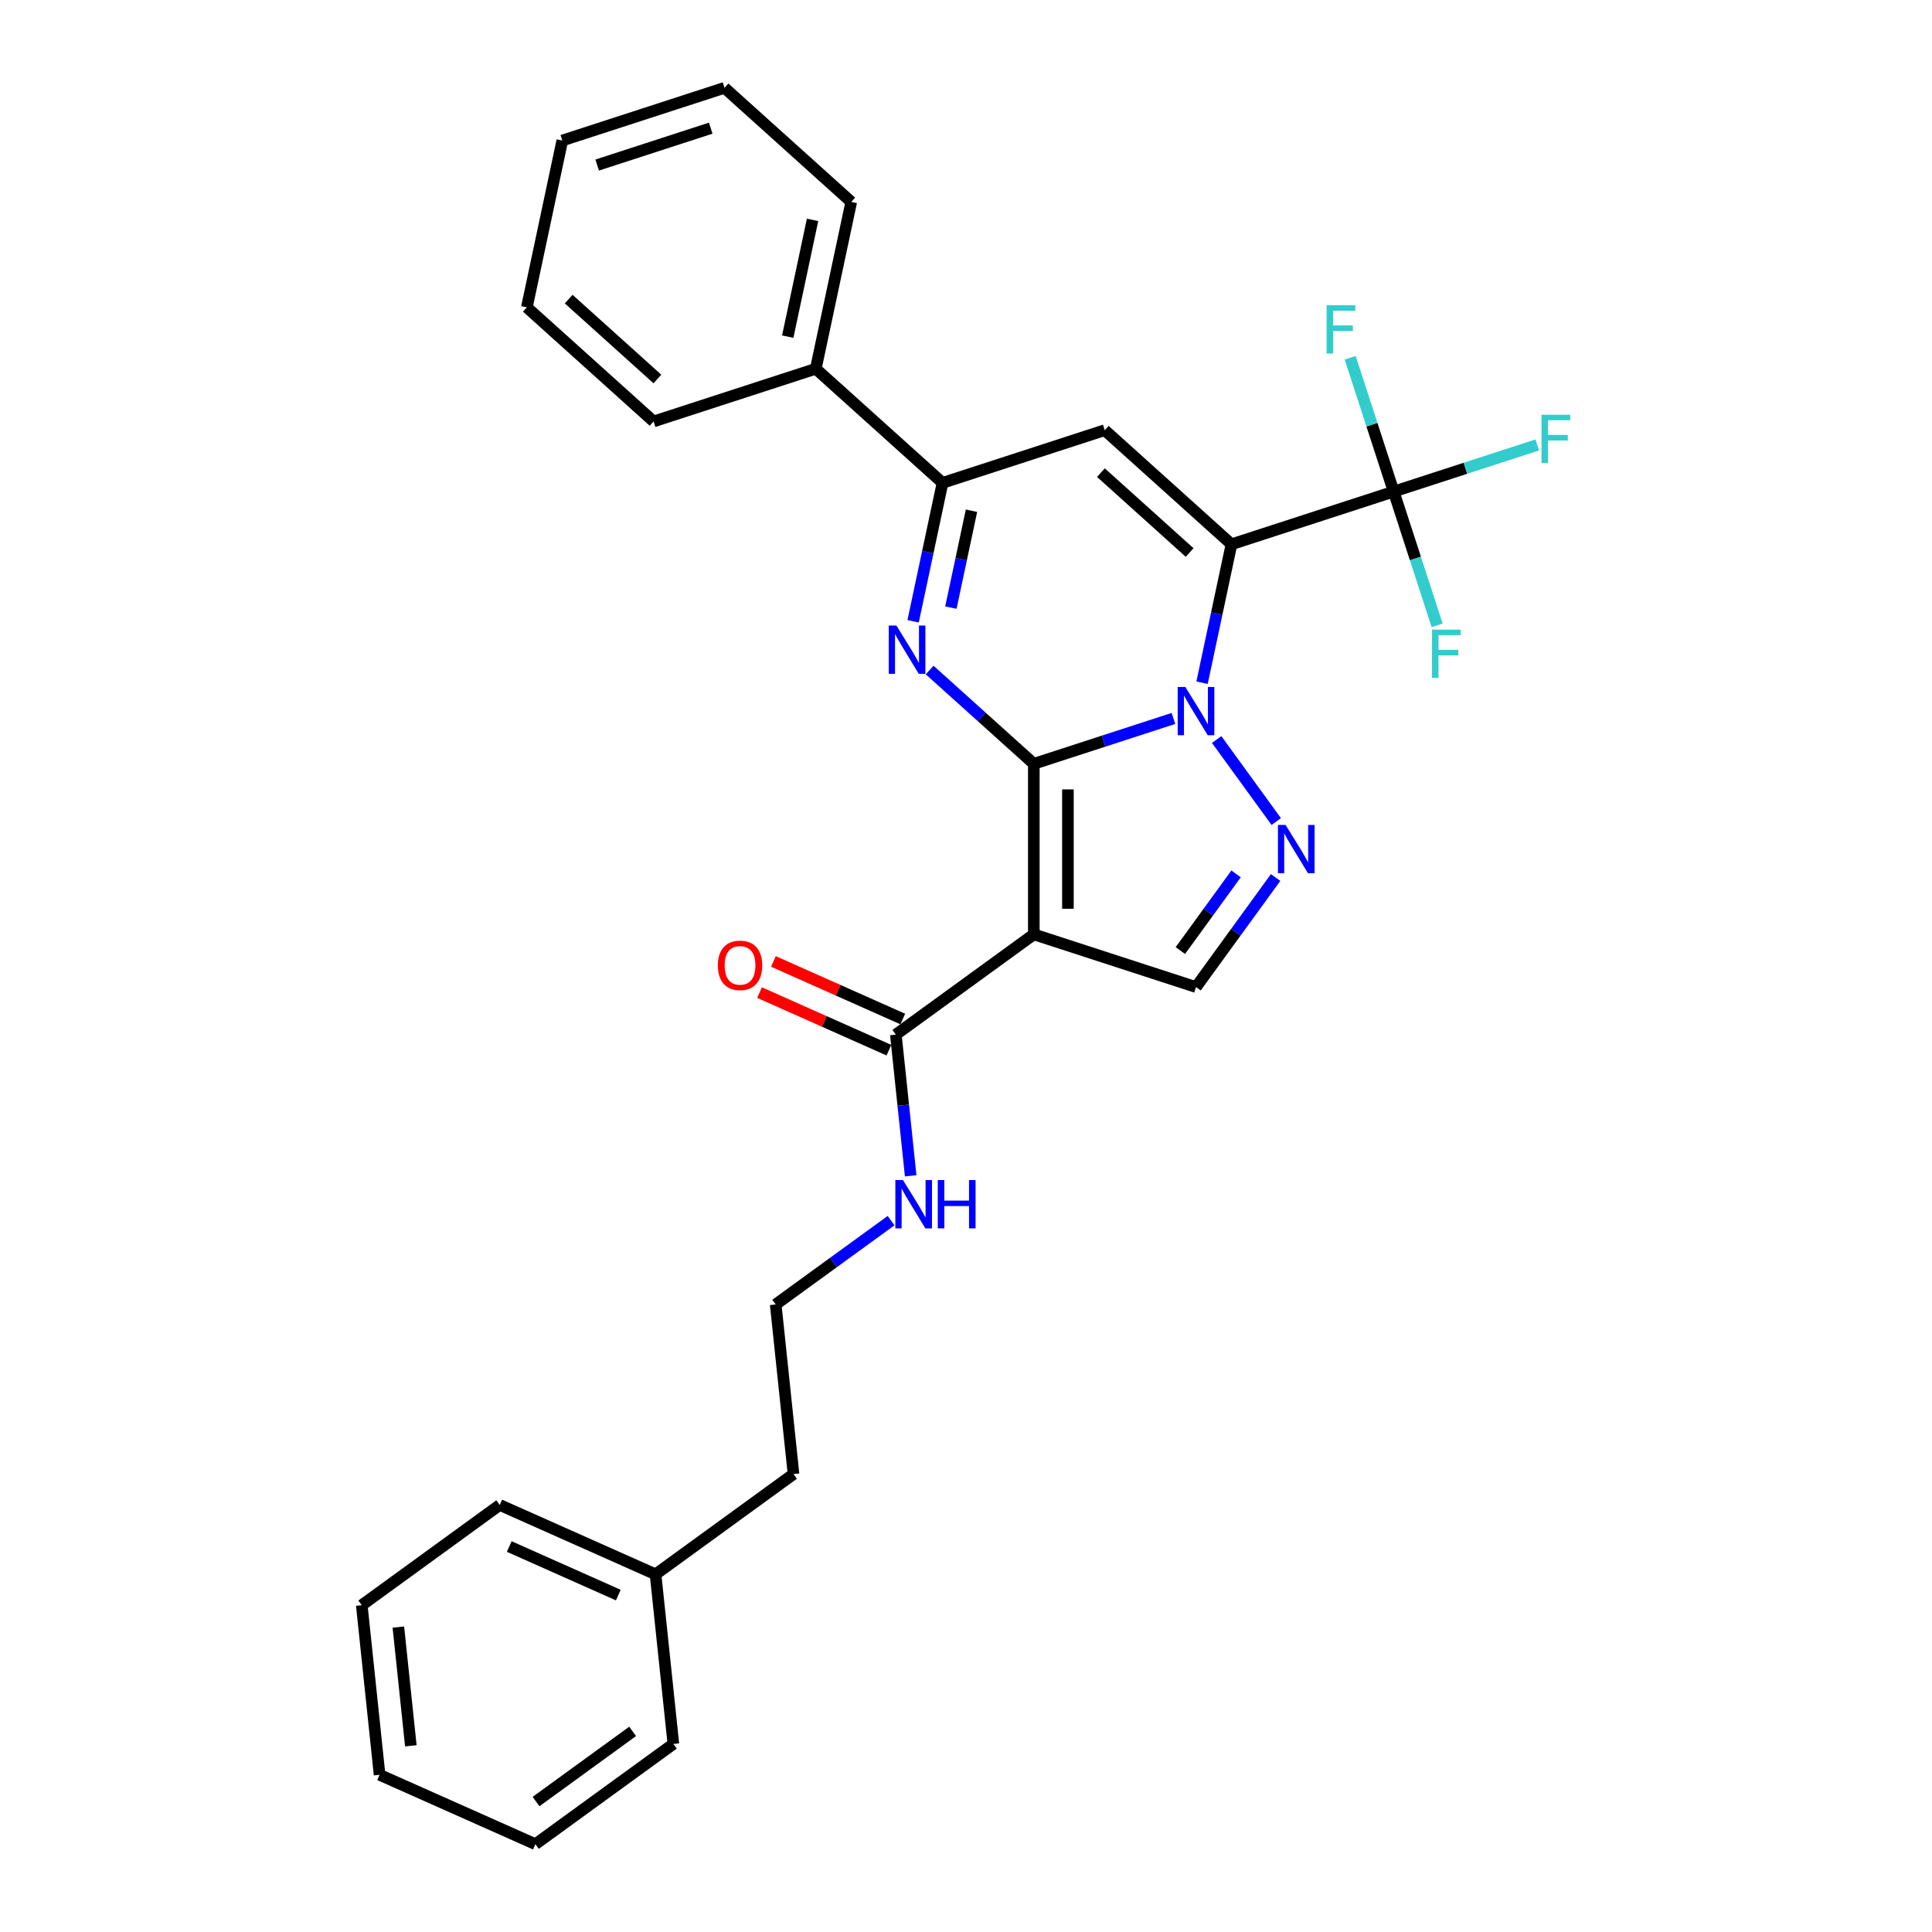 <?xml version='1.0' encoding='iso-8859-1'?>
<svg version='1.1' baseProfile='full'
              xmlns='http://www.w3.org/2000/svg'
                      xmlns:rdkit='http://www.rdkit.org/xml'
                      xmlns:xlink='http://www.w3.org/1999/xlink'
                  xml:space='preserve'
width='1000px' height='1000px' viewBox='0 0 1000 1000'>
<!-- END OF HEADER -->
<rect style='opacity:1.0;fill:#FFFFFF;stroke:none' width='1000' height='1000' x='0' y='0'> </rect>
<path class='bond-0' d='M 535.101,395.349 L 571.235,383.609' style='fill:none;fill-rule:evenodd;stroke:#000000;stroke-width:6px;stroke-linecap:butt;stroke-linejoin:miter;stroke-opacity:1' />
<path class='bond-0' d='M 571.235,383.609 L 607.368,371.868' style='fill:none;fill-rule:evenodd;stroke:#0000FF;stroke-width:6px;stroke-linecap:butt;stroke-linejoin:miter;stroke-opacity:1' />
<path class='bond-2' d='M 535.101,395.349 L 535.101,483.624' style='fill:none;fill-rule:evenodd;stroke:#000000;stroke-width:6px;stroke-linecap:butt;stroke-linejoin:miter;stroke-opacity:1' />
<path class='bond-2' d='M 552.756,408.59 L 552.756,470.383' style='fill:none;fill-rule:evenodd;stroke:#000000;stroke-width:6px;stroke-linecap:butt;stroke-linejoin:miter;stroke-opacity:1' />
<path class='bond-3' d='M 535.101,395.349 L 508.145,371.077' style='fill:none;fill-rule:evenodd;stroke:#000000;stroke-width:6px;stroke-linecap:butt;stroke-linejoin:miter;stroke-opacity:1' />
<path class='bond-3' d='M 508.145,371.077 L 481.188,346.805' style='fill:none;fill-rule:evenodd;stroke:#0000FF;stroke-width:6px;stroke-linecap:butt;stroke-linejoin:miter;stroke-opacity:1' />
<path class='bond-1' d='M 622.182,353.364 L 629.796,317.544' style='fill:none;fill-rule:evenodd;stroke:#0000FF;stroke-width:6px;stroke-linecap:butt;stroke-linejoin:miter;stroke-opacity:1' />
<path class='bond-1' d='M 629.796,317.544 L 637.409,281.725' style='fill:none;fill-rule:evenodd;stroke:#000000;stroke-width:6px;stroke-linecap:butt;stroke-linejoin:miter;stroke-opacity:1' />
<path class='bond-4' d='M 629.741,382.777 L 660.588,425.234' style='fill:none;fill-rule:evenodd;stroke:#0000FF;stroke-width:6px;stroke-linecap:butt;stroke-linejoin:miter;stroke-opacity:1' />
<path class='bond-7' d='M 637.409,281.725 L 721.364,254.446' style='fill:none;fill-rule:evenodd;stroke:#000000;stroke-width:6px;stroke-linecap:butt;stroke-linejoin:miter;stroke-opacity:1' />
<path class='bond-30' d='M 637.409,281.725 L 571.808,222.657' style='fill:none;fill-rule:evenodd;stroke:#000000;stroke-width:6px;stroke-linecap:butt;stroke-linejoin:miter;stroke-opacity:1' />
<path class='bond-30' d='M 615.756,285.985 L 569.835,244.637' style='fill:none;fill-rule:evenodd;stroke:#000000;stroke-width:6px;stroke-linecap:butt;stroke-linejoin:miter;stroke-opacity:1' />
<path class='bond-8' d='M 535.101,483.624 L 619.056,510.903' style='fill:none;fill-rule:evenodd;stroke:#000000;stroke-width:6px;stroke-linecap:butt;stroke-linejoin:miter;stroke-opacity:1' />
<path class='bond-9' d='M 535.101,483.624 L 463.685,535.511' style='fill:none;fill-rule:evenodd;stroke:#000000;stroke-width:6px;stroke-linecap:butt;stroke-linejoin:miter;stroke-opacity:1' />
<path class='bond-6' d='M 472.626,321.575 L 480.24,285.755' style='fill:none;fill-rule:evenodd;stroke:#0000FF;stroke-width:6px;stroke-linecap:butt;stroke-linejoin:miter;stroke-opacity:1' />
<path class='bond-6' d='M 480.24,285.755 L 487.854,249.936' style='fill:none;fill-rule:evenodd;stroke:#000000;stroke-width:6px;stroke-linecap:butt;stroke-linejoin:miter;stroke-opacity:1' />
<path class='bond-6' d='M 492.18,314.5 L 497.509,289.426' style='fill:none;fill-rule:evenodd;stroke:#0000FF;stroke-width:6px;stroke-linecap:butt;stroke-linejoin:miter;stroke-opacity:1' />
<path class='bond-6' d='M 497.509,289.426 L 502.839,264.352' style='fill:none;fill-rule:evenodd;stroke:#000000;stroke-width:6px;stroke-linecap:butt;stroke-linejoin:miter;stroke-opacity:1' />
<path class='bond-29' d='M 660.258,454.193 L 639.657,482.548' style='fill:none;fill-rule:evenodd;stroke:#0000FF;stroke-width:6px;stroke-linecap:butt;stroke-linejoin:miter;stroke-opacity:1' />
<path class='bond-29' d='M 639.657,482.548 L 619.056,510.903' style='fill:none;fill-rule:evenodd;stroke:#000000;stroke-width:6px;stroke-linecap:butt;stroke-linejoin:miter;stroke-opacity:1' />
<path class='bond-29' d='M 639.794,452.322 L 625.374,472.171' style='fill:none;fill-rule:evenodd;stroke:#0000FF;stroke-width:6px;stroke-linecap:butt;stroke-linejoin:miter;stroke-opacity:1' />
<path class='bond-29' d='M 625.374,472.171 L 610.953,492.019' style='fill:none;fill-rule:evenodd;stroke:#000000;stroke-width:6px;stroke-linecap:butt;stroke-linejoin:miter;stroke-opacity:1' />
<path class='bond-5' d='M 571.808,222.657 L 487.854,249.936' style='fill:none;fill-rule:evenodd;stroke:#000000;stroke-width:6px;stroke-linecap:butt;stroke-linejoin:miter;stroke-opacity:1' />
<path class='bond-10' d='M 487.854,249.936 L 422.253,190.868' style='fill:none;fill-rule:evenodd;stroke:#000000;stroke-width:6px;stroke-linecap:butt;stroke-linejoin:miter;stroke-opacity:1' />
<path class='bond-12' d='M 721.364,254.446 L 758.521,242.373' style='fill:none;fill-rule:evenodd;stroke:#000000;stroke-width:6px;stroke-linecap:butt;stroke-linejoin:miter;stroke-opacity:1' />
<path class='bond-12' d='M 758.521,242.373 L 795.679,230.3' style='fill:none;fill-rule:evenodd;stroke:#33CCCC;stroke-width:6px;stroke-linecap:butt;stroke-linejoin:miter;stroke-opacity:1' />
<path class='bond-13' d='M 721.364,254.446 L 710.114,219.822' style='fill:none;fill-rule:evenodd;stroke:#000000;stroke-width:6px;stroke-linecap:butt;stroke-linejoin:miter;stroke-opacity:1' />
<path class='bond-13' d='M 710.114,219.822 L 698.864,185.198' style='fill:none;fill-rule:evenodd;stroke:#33CCCC;stroke-width:6px;stroke-linecap:butt;stroke-linejoin:miter;stroke-opacity:1' />
<path class='bond-14' d='M 721.364,254.446 L 732.614,289.07' style='fill:none;fill-rule:evenodd;stroke:#000000;stroke-width:6px;stroke-linecap:butt;stroke-linejoin:miter;stroke-opacity:1' />
<path class='bond-14' d='M 732.614,289.07 L 743.864,323.694' style='fill:none;fill-rule:evenodd;stroke:#33CCCC;stroke-width:6px;stroke-linecap:butt;stroke-linejoin:miter;stroke-opacity:1' />
<path class='bond-11' d='M 467.276,527.447 L 433.796,512.54' style='fill:none;fill-rule:evenodd;stroke:#000000;stroke-width:6px;stroke-linecap:butt;stroke-linejoin:miter;stroke-opacity:1' />
<path class='bond-11' d='M 433.796,512.54 L 400.315,497.634' style='fill:none;fill-rule:evenodd;stroke:#FF0000;stroke-width:6px;stroke-linecap:butt;stroke-linejoin:miter;stroke-opacity:1' />
<path class='bond-11' d='M 460.095,543.575 L 426.615,528.669' style='fill:none;fill-rule:evenodd;stroke:#000000;stroke-width:6px;stroke-linecap:butt;stroke-linejoin:miter;stroke-opacity:1' />
<path class='bond-11' d='M 426.615,528.669 L 393.134,513.762' style='fill:none;fill-rule:evenodd;stroke:#FF0000;stroke-width:6px;stroke-linecap:butt;stroke-linejoin:miter;stroke-opacity:1' />
<path class='bond-15' d='M 463.685,535.511 L 467.526,572.053' style='fill:none;fill-rule:evenodd;stroke:#000000;stroke-width:6px;stroke-linecap:butt;stroke-linejoin:miter;stroke-opacity:1' />
<path class='bond-15' d='M 467.526,572.053 L 471.367,608.596' style='fill:none;fill-rule:evenodd;stroke:#0000FF;stroke-width:6px;stroke-linecap:butt;stroke-linejoin:miter;stroke-opacity:1' />
<path class='bond-18' d='M 422.253,190.868 L 440.606,104.522' style='fill:none;fill-rule:evenodd;stroke:#000000;stroke-width:6px;stroke-linecap:butt;stroke-linejoin:miter;stroke-opacity:1' />
<path class='bond-18' d='M 407.736,174.245 L 420.584,113.803' style='fill:none;fill-rule:evenodd;stroke:#000000;stroke-width:6px;stroke-linecap:butt;stroke-linejoin:miter;stroke-opacity:1' />
<path class='bond-19' d='M 422.253,190.868 L 338.298,218.147' style='fill:none;fill-rule:evenodd;stroke:#000000;stroke-width:6px;stroke-linecap:butt;stroke-linejoin:miter;stroke-opacity:1' />
<path class='bond-16' d='M 461.225,631.794 L 431.361,653.491' style='fill:none;fill-rule:evenodd;stroke:#0000FF;stroke-width:6px;stroke-linecap:butt;stroke-linejoin:miter;stroke-opacity:1' />
<path class='bond-16' d='M 431.361,653.491 L 401.497,675.189' style='fill:none;fill-rule:evenodd;stroke:#000000;stroke-width:6px;stroke-linecap:butt;stroke-linejoin:miter;stroke-opacity:1' />
<path class='bond-20' d='M 401.497,675.189 L 410.724,762.981' style='fill:none;fill-rule:evenodd;stroke:#000000;stroke-width:6px;stroke-linecap:butt;stroke-linejoin:miter;stroke-opacity:1' />
<path class='bond-17' d='M 339.308,814.867 L 410.724,762.981' style='fill:none;fill-rule:evenodd;stroke:#000000;stroke-width:6px;stroke-linecap:butt;stroke-linejoin:miter;stroke-opacity:1' />
<path class='bond-21' d='M 339.308,814.867 L 258.665,778.963' style='fill:none;fill-rule:evenodd;stroke:#000000;stroke-width:6px;stroke-linecap:butt;stroke-linejoin:miter;stroke-opacity:1' />
<path class='bond-21' d='M 320.031,825.61 L 263.58,800.477' style='fill:none;fill-rule:evenodd;stroke:#000000;stroke-width:6px;stroke-linecap:butt;stroke-linejoin:miter;stroke-opacity:1' />
<path class='bond-22' d='M 339.308,814.867 L 348.535,902.659' style='fill:none;fill-rule:evenodd;stroke:#000000;stroke-width:6px;stroke-linecap:butt;stroke-linejoin:miter;stroke-opacity:1' />
<path class='bond-24' d='M 440.606,104.522 L 375.005,45.455' style='fill:none;fill-rule:evenodd;stroke:#000000;stroke-width:6px;stroke-linecap:butt;stroke-linejoin:miter;stroke-opacity:1' />
<path class='bond-23' d='M 338.298,218.147 L 272.697,159.079' style='fill:none;fill-rule:evenodd;stroke:#000000;stroke-width:6px;stroke-linecap:butt;stroke-linejoin:miter;stroke-opacity:1' />
<path class='bond-23' d='M 340.271,196.166 L 294.351,154.819' style='fill:none;fill-rule:evenodd;stroke:#000000;stroke-width:6px;stroke-linecap:butt;stroke-linejoin:miter;stroke-opacity:1' />
<path class='bond-26' d='M 258.665,778.963 L 187.249,830.849' style='fill:none;fill-rule:evenodd;stroke:#000000;stroke-width:6px;stroke-linecap:butt;stroke-linejoin:miter;stroke-opacity:1' />
<path class='bond-25' d='M 348.535,902.659 L 277.119,954.545' style='fill:none;fill-rule:evenodd;stroke:#000000;stroke-width:6px;stroke-linecap:butt;stroke-linejoin:miter;stroke-opacity:1' />
<path class='bond-25' d='M 327.446,896.159 L 277.454,932.479' style='fill:none;fill-rule:evenodd;stroke:#000000;stroke-width:6px;stroke-linecap:butt;stroke-linejoin:miter;stroke-opacity:1' />
<path class='bond-27' d='M 272.697,159.079 L 291.05,72.733' style='fill:none;fill-rule:evenodd;stroke:#000000;stroke-width:6px;stroke-linecap:butt;stroke-linejoin:miter;stroke-opacity:1' />
<path class='bond-31' d='M 375.005,45.455 L 291.05,72.733' style='fill:none;fill-rule:evenodd;stroke:#000000;stroke-width:6px;stroke-linecap:butt;stroke-linejoin:miter;stroke-opacity:1' />
<path class='bond-31' d='M 367.867,66.337 L 309.099,85.432' style='fill:none;fill-rule:evenodd;stroke:#000000;stroke-width:6px;stroke-linecap:butt;stroke-linejoin:miter;stroke-opacity:1' />
<path class='bond-28' d='M 277.119,954.545 L 196.476,918.641' style='fill:none;fill-rule:evenodd;stroke:#000000;stroke-width:6px;stroke-linecap:butt;stroke-linejoin:miter;stroke-opacity:1' />
<path class='bond-32' d='M 187.249,830.849 L 196.476,918.641' style='fill:none;fill-rule:evenodd;stroke:#000000;stroke-width:6px;stroke-linecap:butt;stroke-linejoin:miter;stroke-opacity:1' />
<path class='bond-32' d='M 206.191,842.173 L 212.65,903.627' style='fill:none;fill-rule:evenodd;stroke:#000000;stroke-width:6px;stroke-linecap:butt;stroke-linejoin:miter;stroke-opacity:1' />
<path  class='atom-1' d='M 613.53 355.571
L 621.722 368.812
Q 622.534 370.119, 623.841 372.484
Q 625.147 374.85, 625.218 374.991
L 625.218 355.571
L 628.537 355.571
L 628.537 380.57
L 625.112 380.57
L 616.319 366.093
Q 615.295 364.398, 614.201 362.456
Q 613.142 360.514, 612.824 359.914
L 612.824 380.57
L 609.575 380.57
L 609.575 355.571
L 613.53 355.571
' fill='#0000FF'/>
<path  class='atom-4' d='M 463.974 323.782
L 472.166 337.023
Q 472.978 338.33, 474.285 340.695
Q 475.591 343.061, 475.662 343.202
L 475.662 323.782
L 478.981 323.782
L 478.981 348.781
L 475.556 348.781
L 466.764 334.304
Q 465.74 332.609, 464.645 330.667
Q 463.586 328.725, 463.268 328.125
L 463.268 348.781
L 460.02 348.781
L 460.02 323.782
L 463.974 323.782
' fill='#0000FF'/>
<path  class='atom-5' d='M 665.417 426.987
L 673.609 440.228
Q 674.421 441.535, 675.727 443.9
Q 677.034 446.266, 677.104 446.407
L 677.104 426.987
L 680.423 426.987
L 680.423 451.986
L 676.998 451.986
L 668.206 437.509
Q 667.182 435.814, 666.088 433.872
Q 665.028 431.93, 664.711 431.33
L 664.711 451.986
L 661.462 451.986
L 661.462 426.987
L 665.417 426.987
' fill='#0000FF'/>
<path  class='atom-12' d='M 371.566 499.677
Q 371.566 493.674, 374.533 490.32
Q 377.499 486.965, 383.042 486.965
Q 388.586 486.965, 391.552 490.32
Q 394.518 493.674, 394.518 499.677
Q 394.518 505.75, 391.517 509.211
Q 388.515 512.636, 383.042 512.636
Q 377.534 512.636, 374.533 509.211
Q 371.566 505.785, 371.566 499.677
M 383.042 509.811
Q 386.856 509.811, 388.904 507.268
Q 390.987 504.691, 390.987 499.677
Q 390.987 494.769, 388.904 492.297
Q 386.856 489.79, 383.042 489.79
Q 379.229 489.79, 377.145 492.262
Q 375.097 494.733, 375.097 499.677
Q 375.097 504.726, 377.145 507.268
Q 379.229 509.811, 383.042 509.811
' fill='#FF0000'/>
<path  class='atom-13' d='M 797.886 214.668
L 812.751 214.668
L 812.751 217.528
L 801.24 217.528
L 801.24 225.12
L 811.48 225.12
L 811.48 228.015
L 801.24 228.015
L 801.24 239.667
L 797.886 239.667
L 797.886 214.668
' fill='#33CCCC'/>
<path  class='atom-14' d='M 686.653 157.992
L 701.518 157.992
L 701.518 160.852
L 690.007 160.852
L 690.007 168.444
L 700.247 168.444
L 700.247 171.339
L 690.007 171.339
L 690.007 182.991
L 686.653 182.991
L 686.653 157.992
' fill='#33CCCC'/>
<path  class='atom-15' d='M 741.21 325.901
L 756.075 325.901
L 756.075 328.761
L 744.564 328.761
L 744.564 336.353
L 754.804 336.353
L 754.804 339.248
L 744.564 339.248
L 744.564 350.9
L 741.21 350.9
L 741.21 325.901
' fill='#33CCCC'/>
<path  class='atom-16' d='M 467.387 610.803
L 475.579 624.044
Q 476.391 625.35, 477.697 627.716
Q 479.004 630.082, 479.074 630.223
L 479.074 610.803
L 482.393 610.803
L 482.393 635.802
L 478.968 635.802
L 470.176 621.325
Q 469.152 619.63, 468.058 617.688
Q 466.998 615.746, 466.681 615.146
L 466.681 635.802
L 463.432 635.802
L 463.432 610.803
L 467.387 610.803
' fill='#0000FF'/>
<path  class='atom-16' d='M 485.395 610.803
L 488.785 610.803
L 488.785 621.431
L 501.567 621.431
L 501.567 610.803
L 504.957 610.803
L 504.957 635.802
L 501.567 635.802
L 501.567 624.256
L 488.785 624.256
L 488.785 635.802
L 485.395 635.802
L 485.395 610.803
' fill='#0000FF'/>
</svg>
